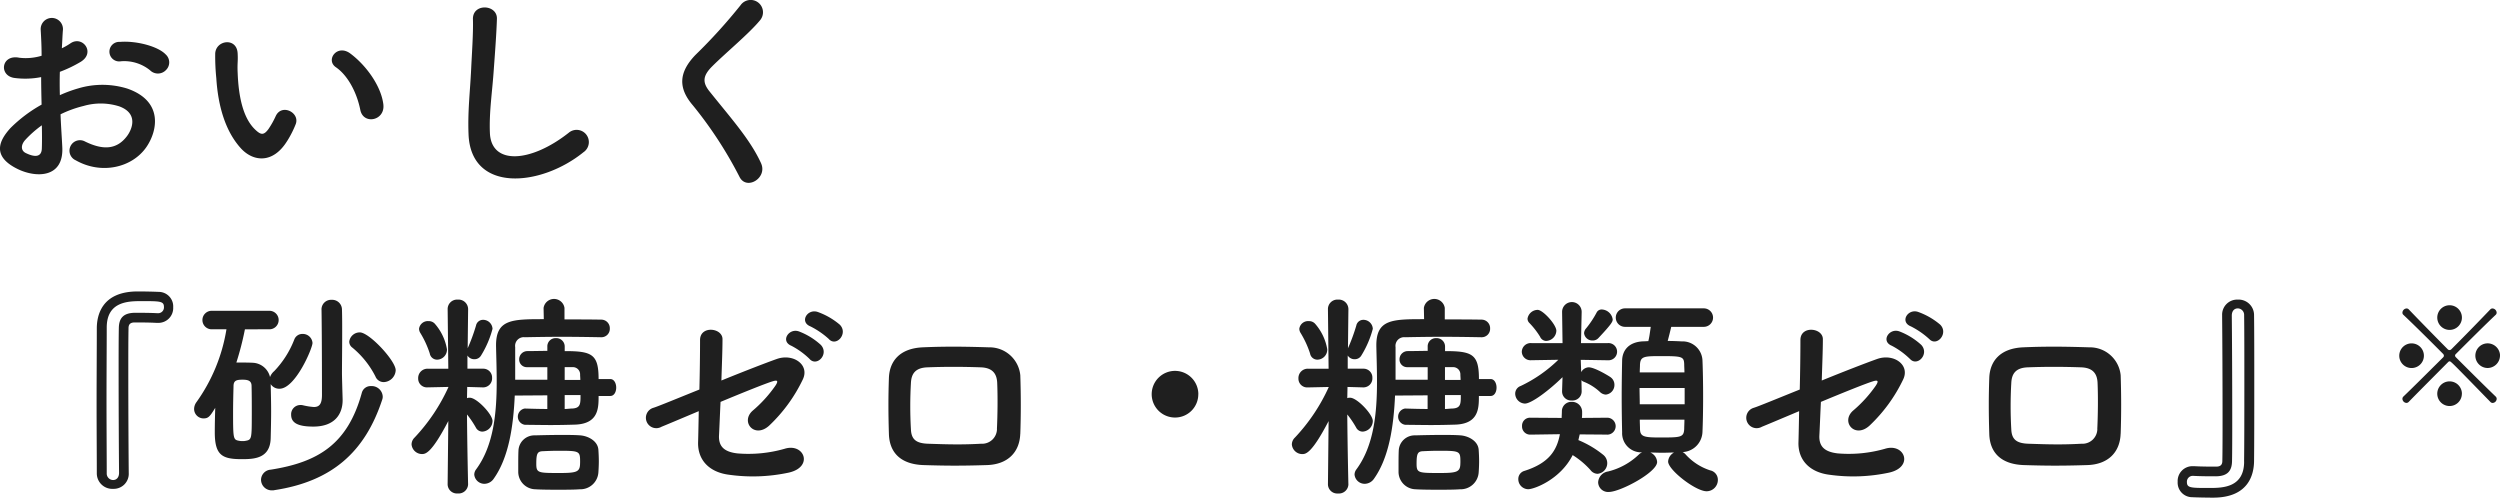 <svg xmlns="http://www.w3.org/2000/svg" width="408.956" height="81.406" viewBox="0 0 408.956 81.406">
  <path id="パス_2278" data-name="パス 2278" d="M32.94,15.3A1.749,1.749,0,0,0,32.9,12.74c-1.3-1.368-4.9-2.268-7.488-2.052a1.6,1.6,0,1,0,.18,3.168,6.725,6.725,0,0,1,4.752,1.476A1.816,1.816,0,0,0,32.94,15.3ZM15.7,22.532a18.3,18.3,0,0,1,3.78-1.368,10.056,10.056,0,0,1,5.832.072c3.132,1.152,2.124,3.708,1.26,4.86-1.728,2.3-4.032,2.268-6.84.9a1.717,1.717,0,1,0-1.548,3.06c4.176,2.376,9.216,1.224,11.556-2.16,1.836-2.664,2.808-7.524-3.132-9.576a13.814,13.814,0,0,0-7.992-.036A22.162,22.162,0,0,0,15.588,19.4c-.036-1.368-.036-2.7,0-3.816a20.81,20.81,0,0,0,3.384-1.62c2.52-1.512.324-4.356-1.62-3.06a10.818,10.818,0,0,1-1.44.828c.072-1.08.108-2.232.18-3.024a1.823,1.823,0,1,0-3.636.036c.072,1.368.144,2.52.144,4.212a8.987,8.987,0,0,1-3.636.324c-2.988-.612-3.42,2.988-.756,3.312a13.5,13.5,0,0,0,4.32-.144c0,1.44.036,2.988.072,4.5a23.188,23.188,0,0,0-5.076,3.816c-1.908,2.088-3.1,4.644,1.188,6.732,2.952,1.44,7.56,1.512,7.272-3.636C15.912,26.312,15.768,24.44,15.7,22.532Zm-3.06,1.8c.036,1.476.036,2.808,0,3.78-.036,1.4-1.08,1.512-2.628.756-.828-.4-.828-1.332-.072-2.16A17.673,17.673,0,0,1,12.636,24.332Zm55.872-3.384c-.36-3.06-2.844-6.444-5.4-8.352-2.16-1.62-4.1,1.044-2.376,2.232,1.944,1.332,3.42,4.1,4,6.984C65.232,24.3,68.8,23.576,68.508,20.948Zm-15.732,5.94a16.471,16.471,0,0,0,1.4-2.772c.684-1.872-2.3-3.384-3.276-1.3a14.157,14.157,0,0,1-1.188,2.124c-.792,1.08-1.26.972-2.2.072-2.016-1.944-2.7-5.508-2.844-9.288-.072-1.656.072-1.728,0-3.132-.108-2.7-3.6-2.232-3.672.036a35.861,35.861,0,0,0,.18,4c.288,4.536,1.476,8.712,4.068,11.52C47.268,30.308,50.472,30.632,52.776,26.888Zm48.528,1.8a2,2,0,1,0-2.484-3.132c-6.264,4.932-12.672,5.292-12.888.036-.144-3.492.4-6.768.648-10.584.18-2.412.432-5.832.5-8.1.072-2.376-4-2.592-3.924.072.072,2.232-.18,5.76-.288,8.1-.18,3.816-.576,6.876-.432,10.656C82.764,35.456,94.284,34.412,101.3,28.688Zm28.98,1.836c-1.764-3.852-4.824-7.236-8.424-11.736-1.188-1.476-1.116-2.556.432-4.1,2.232-2.232,6.048-5.364,7.848-7.56a2.016,2.016,0,1,0-3.2-2.448,88.442,88.442,0,0,1-7.38,8.136c-2.808,2.916-2.808,5.472-.432,8.244a66.392,66.392,0,0,1,7.632,11.7C127.908,35.06,131.4,32.936,130.284,30.524ZM26.856,81.172c-.036-3.636-.072-10.62-.072-16.6,0-2.7,0-5.184.036-7.056,0-.684.36-.936,1.008-.936.972,0,2.376,0,3.6.072h.252A2.425,2.425,0,0,0,34.128,54.1a2.378,2.378,0,0,0-2.376-2.52c-.72-.036-2.268-.072-3.42-.072-6.048,0-6.66,4.1-6.7,5.9,0,3.348-.036,7.956-.036,12.384,0,4.464.036,8.748.036,11.484A2.531,2.531,0,0,0,24.3,83.8a2.461,2.461,0,0,0,2.556-2.592ZM24.3,82.36a1.062,1.062,0,0,1-1.044-1.116c0-2.592-.036-7.236-.036-11.916,0-4.644.036-9.324.036-11.916,0-4.248,3.492-4.32,5.652-4.32,3.1,0,3.708,0,3.708.972a.953.953,0,0,1-.972,1.008h-.072C30.348,55,28.836,55,27.828,55c-1.764.036-2.556.792-2.592,2.448C25.2,59.212,25.2,61.66,25.2,64.36c0,6.012.036,13.212.072,16.812C25.272,82,24.8,82.36,24.3,82.36ZM68.58,66.34A2.034,2.034,0,0,0,70.524,64.4c0-1.548-4.32-6.192-5.868-6.192a1.727,1.727,0,0,0-1.728,1.512,1.194,1.194,0,0,0,.5.972,14.784,14.784,0,0,1,3.78,4.716A1.453,1.453,0,0,0,68.58,66.34ZM58.392,54.5c.072,4.644.072,13.932.072,13.932,0,1.548-.468,1.98-1.332,1.98a10.7,10.7,0,0,1-1.8-.288,1.477,1.477,0,0,0-.4-.036,1.512,1.512,0,0,0-1.512,1.584c0,1.368,1.152,1.944,3.636,1.944,3.528,0,4.788-2.088,4.788-4.32v-.144c-.036-1.224-.108-3.672-.108-4.248,0-1.548.036-4.1.036-6.66,0-1.3,0-2.592-.036-3.78a1.6,1.6,0,0,0-1.692-1.584,1.567,1.567,0,0,0-1.656,1.584Zm9.936,14.688a1.4,1.4,0,0,0,.072-.54,1.805,1.805,0,0,0-1.908-1.656A1.482,1.482,0,0,0,64.98,68.1c-2.3,8.388-7.128,11.34-14.9,12.564a1.693,1.693,0,0,0-1.584,1.656,1.754,1.754,0,0,0,1.836,1.728,1.225,1.225,0,0,0,.36-.036C60.12,82.576,65.52,77.752,68.328,69.184ZM49.788,57.7a1.514,1.514,0,1,0,0-3.024H40.5a1.514,1.514,0,1,0,0,3.024h2.34a28.174,28.174,0,0,1-4.932,11.952,1.93,1.93,0,0,0-.36,1.08A1.553,1.553,0,0,0,39.06,72.28c.792,0,1.044-.252,1.944-1.728-.036,1.3-.072,2.628-.072,4,0,3.78,1.224,4.392,4.428,4.392,1.944,0,4.608-.072,4.716-3.384.036-1.476.072-2.952.072-4.392,0-1.476-.036-2.988-.072-4.5a1.665,1.665,0,0,0,1.44.756c2.592,0,5.4-6.624,5.4-7.488a1.586,1.586,0,0,0-1.62-1.476,1.409,1.409,0,0,0-1.368.936,15.583,15.583,0,0,1-3.276,5.148,2.3,2.3,0,0,0-.684.972,3.035,3.035,0,0,0-2.808-2.34c-.72-.036-1.3-.036-1.908-.036H44.46a47.939,47.939,0,0,0,1.4-5.436ZM45.936,75.952a1.9,1.9,0,0,1-.468.036,2.551,2.551,0,0,1-.5-.036c-1.008-.18-1.044-.216-1.044-4.608,0-1.476.036-2.952.072-4.32,0-.936.468-1.08,1.476-1.08.864,0,1.476.144,1.476,1.044.036,1.476.036,3.024.036,4.572C46.98,75.664,46.98,75.772,45.936,75.952Zm59.688-7.344c.648,0,.972-.684.972-1.368s-.324-1.4-.972-1.4h-1.908c0-4.068-1.08-4.572-5.544-4.572v-.72a1.367,1.367,0,0,0-1.44-1.4,1.339,1.339,0,0,0-1.4,1.4v.684c-1.188,0-2.268.036-3.24.036a1.341,1.341,0,0,0-1.368,1.368,1.247,1.247,0,0,0,1.332,1.26h3.276v2.052H90.072V60.616A1.419,1.419,0,0,1,91.656,59c1.8-.036,3.924-.072,6.048-.072,2.16,0,4.392.036,6.372.072h.036a1.376,1.376,0,0,0,1.44-1.44,1.4,1.4,0,0,0-1.44-1.44c-1.872-.036-3.924-.036-5.976-.036V54.208a1.729,1.729,0,0,0-3.42,0v.036l.036,1.8c-5.22,0-7.812.036-7.812,4.284v.108c.036,1.8.108,3.744.108,5.8,0,5.04-.468,10.476-3.384,14.4a1.442,1.442,0,0,0-.288.828,1.663,1.663,0,0,0,1.692,1.512,1.872,1.872,0,0,0,1.512-.864c2.448-3.456,3.2-8.6,3.42-13.572l5.328-.036v2.232c-1.188,0-2.412-.036-3.636-.072H91.62a1.347,1.347,0,0,0,.072,2.664c1.26,0,2.736.036,4.212.036s2.916-.036,4.068-.072c3.744-.18,3.744-2.736,3.744-4.68ZM103.68,81.136c.036-.5.072-1.188.072-1.836,0-.684-.036-1.368-.072-1.908-.108-1.4-1.62-2.232-2.952-2.34-.936-.072-2.016-.072-3.1-.072-1.476,0-2.988.036-4.356.072a2.6,2.6,0,0,0-2.664,2.484c-.036.756-.036,1.62-.036,2.484v1.044a2.859,2.859,0,0,0,2.808,2.808c1.152.072,2.484.072,3.78.072s2.52,0,3.456-.072A2.958,2.958,0,0,0,103.68,81.136ZM77.328,62.668a1.646,1.646,0,0,0,1.584-1.692A8.461,8.461,0,0,0,76.9,56.764a1.329,1.329,0,0,0-1.008-.4,1.447,1.447,0,0,0-1.548,1.26,1.371,1.371,0,0,0,.216.684A15.667,15.667,0,0,1,76.1,61.66,1.209,1.209,0,0,0,77.328,62.668Zm5.04,20.376s-.144-6.228-.18-11.412a15.652,15.652,0,0,1,1.44,2.124,1.207,1.207,0,0,0,1.08.684,1.766,1.766,0,0,0,1.656-1.728c0-1.116-2.592-3.816-3.708-3.816a.988.988,0,0,0-.468.072l.036-1.836,2.592.072h.036a1.466,1.466,0,0,0,1.44-1.548,1.444,1.444,0,0,0-1.476-1.512H82.26v-2.16a1.3,1.3,0,0,0,1.152.612,1.231,1.231,0,0,0,1.08-.612,16.1,16.1,0,0,0,1.872-4.356,1.544,1.544,0,0,0-1.548-1.476,1.166,1.166,0,0,0-1.152.936A29.575,29.575,0,0,1,82.3,60.8c.036-3.42.072-6.336.072-6.336v-.036a1.577,1.577,0,0,0-1.692-1.584,1.546,1.546,0,0,0-1.656,1.584v.036l.108,9.684H75.78A1.529,1.529,0,0,0,74.2,65.728,1.435,1.435,0,0,0,75.744,67.2h.036l3.384-.072a30.12,30.12,0,0,1-5.544,8.28,1.573,1.573,0,0,0-.5,1.116,1.722,1.722,0,0,0,1.692,1.584c.576,0,1.548-.072,4.32-5.4L79.02,83.044v.036a1.524,1.524,0,0,0,1.656,1.476,1.556,1.556,0,0,0,1.692-1.476Zm15.8-17.064V63.892H99.54a1.177,1.177,0,0,1,1.152,1.224c0,.252.036.54.036.864Zm2.592,2.484c0,1.44,0,2.124-1.368,2.2-.4,0-.792.072-1.224.072V68.464Zm-.072,11.052c0,1.476-.4,1.692-3.312,1.692-3.564,0-3.852,0-3.852-1.512,0-1.656.18-2.016,1.044-2.052.756-.036,1.656-.072,2.52-.072C100.692,77.572,100.692,77.608,100.692,79.516Zm40.68-20.232c1.224,1.368,3.24-.9,1.8-2.34a11.608,11.608,0,0,0-3.636-2.088c-1.692-.54-2.988,1.656-1.152,2.376A13.332,13.332,0,0,1,141.372,59.284Zm-3.168,3.24c1.188,1.4,3.276-.756,1.872-2.268a11.252,11.252,0,0,0-3.564-2.2c-1.656-.612-3.1,1.584-1.26,2.34A12.6,12.6,0,0,1,138.2,62.524ZM120.1,71.092c-.036,2.052-.072,3.852-.108,5.112-.072,2.952,1.908,4.9,5.076,5.292a27.953,27.953,0,0,0,9.792-.36c4.068-.936,2.484-4.9-.72-3.888A21.509,21.509,0,0,1,126.4,78c-2.16-.252-3.06-1.152-2.988-2.916.072-1.332.144-3.312.252-5.508,3.636-1.512,7.2-2.952,8.46-3.348.684-.216,1.152-.252.5.72a21.33,21.33,0,0,1-3.744,4.1c-1.98,1.836.36,4.572,2.736,2.412a25.488,25.488,0,0,0,5.508-7.56c1.152-2.412-1.584-4.284-4.248-3.348-1.728.612-5.364,2.016-9.072,3.528.072-2.448.18-4.86.18-6.768,0-1.872-3.672-2.268-3.672.144,0,2.16-.036,5.148-.108,8.1-3.672,1.476-6.8,2.772-7.524,2.988a1.7,1.7,0,1,0,1.332,3.1C114.624,73.4,117.108,72.352,120.1,71.092Zm52.6,3.708c.108-3.1.108-6.3,0-9.576a5.057,5.057,0,0,0-5.112-4.572c-3.492-.108-6.84-.18-10.872,0-3.78.18-5.4,2.3-5.508,4.968-.108,3.1-.108,5.688,0,9.252.108,3.024,1.944,4.9,5.616,5.04,3.492.108,5.976.144,10.44,0C170.64,79.8,172.584,77.824,172.692,74.8Zm-3.816-.792a2.435,2.435,0,0,1-2.592,2.412c-3.276.18-5.436.108-8.712,0-1.98-.072-2.7-.756-2.772-2.34a66.829,66.829,0,0,1,0-7.6c.072-1.476.684-2.484,2.7-2.556,2.808-.108,5.652-.108,8.748,0,1.836.072,2.592.972,2.664,2.52C169.02,68.86,168.984,71.632,168.876,74.008Zm32.94-5.688A3.816,3.816,0,1,0,198,72.136,3.8,3.8,0,0,0,201.816,68.32Zm47.808.288c.648,0,.972-.684.972-1.368s-.324-1.4-.972-1.4h-1.908c0-4.068-1.08-4.572-5.544-4.572v-.72a1.367,1.367,0,0,0-1.44-1.4,1.339,1.339,0,0,0-1.4,1.4v.684c-1.188,0-2.268.036-3.24.036a1.341,1.341,0,0,0-1.368,1.368,1.247,1.247,0,0,0,1.332,1.26h3.276v2.052h-5.256V60.616A1.419,1.419,0,0,1,235.656,59c1.8-.036,3.924-.072,6.048-.072,2.16,0,4.392.036,6.372.072h.036a1.376,1.376,0,0,0,1.44-1.44,1.4,1.4,0,0,0-1.44-1.44c-1.872-.036-3.924-.036-5.976-.036V54.208a1.729,1.729,0,0,0-3.42,0v.036l.036,1.8c-5.22,0-7.812.036-7.812,4.284v.108c.036,1.8.108,3.744.108,5.8,0,5.04-.468,10.476-3.384,14.4a1.442,1.442,0,0,0-.288.828,1.663,1.663,0,0,0,1.692,1.512,1.872,1.872,0,0,0,1.512-.864c2.448-3.456,3.2-8.6,3.42-13.572l5.328-.036v2.232c-1.188,0-2.412-.036-3.636-.072h-.072a1.347,1.347,0,0,0,.072,2.664c1.26,0,2.736.036,4.212.036s2.916-.036,4.068-.072c3.744-.18,3.744-2.736,3.744-4.68ZM247.68,81.136c.036-.5.072-1.188.072-1.836,0-.684-.036-1.368-.072-1.908-.108-1.4-1.62-2.232-2.952-2.34-.936-.072-2.016-.072-3.1-.072-1.476,0-2.988.036-4.356.072a2.6,2.6,0,0,0-2.664,2.484c-.036.756-.036,1.62-.036,2.484v1.044a2.859,2.859,0,0,0,2.808,2.808c1.152.072,2.484.072,3.78.072s2.52,0,3.456-.072A2.958,2.958,0,0,0,247.68,81.136ZM221.328,62.668a1.646,1.646,0,0,0,1.584-1.692,8.461,8.461,0,0,0-2.016-4.212,1.329,1.329,0,0,0-1.008-.4,1.447,1.447,0,0,0-1.548,1.26,1.371,1.371,0,0,0,.216.684A15.666,15.666,0,0,1,220.1,61.66,1.209,1.209,0,0,0,221.328,62.668Zm5.04,20.376s-.144-6.228-.18-11.412a15.653,15.653,0,0,1,1.44,2.124,1.207,1.207,0,0,0,1.08.684,1.766,1.766,0,0,0,1.656-1.728c0-1.116-2.592-3.816-3.708-3.816a.988.988,0,0,0-.468.072l.036-1.836,2.592.072h.036a1.466,1.466,0,0,0,1.44-1.548,1.444,1.444,0,0,0-1.476-1.512H226.26v-2.16a1.3,1.3,0,0,0,1.152.612,1.231,1.231,0,0,0,1.08-.612,16.1,16.1,0,0,0,1.872-4.356,1.544,1.544,0,0,0-1.548-1.476,1.166,1.166,0,0,0-1.152.936A29.576,29.576,0,0,1,226.3,60.8c.036-3.42.072-6.336.072-6.336v-.036a1.577,1.577,0,0,0-1.692-1.584,1.546,1.546,0,0,0-1.656,1.584v.036l.108,9.684H219.78a1.529,1.529,0,0,0-1.584,1.584,1.435,1.435,0,0,0,1.548,1.476h.036l3.384-.072a30.12,30.12,0,0,1-5.544,8.28,1.573,1.573,0,0,0-.5,1.116,1.722,1.722,0,0,0,1.692,1.584c.576,0,1.548-.072,4.32-5.4l-.108,10.332v.036a1.524,1.524,0,0,0,1.656,1.476,1.556,1.556,0,0,0,1.692-1.476Zm15.8-17.064V63.892h1.368a1.177,1.177,0,0,1,1.152,1.224c0,.252.036.54.036.864Zm2.592,2.484c0,1.44,0,2.124-1.368,2.2-.4,0-.792.072-1.224.072V68.464Zm-.072,11.052c0,1.476-.4,1.692-3.312,1.692-3.564,0-3.852,0-3.852-1.512,0-1.656.18-2.016,1.044-2.052.756-.036,1.656-.072,2.52-.072C244.692,77.572,244.692,77.608,244.692,79.516ZM267.264,59.14c2.232-2.376,2.34-2.7,2.34-3.06a1.884,1.884,0,0,0-1.764-1.62.905.905,0,0,0-.864.5,15.738,15.738,0,0,1-1.692,2.556,1.28,1.28,0,0,0-.36.828,1.349,1.349,0,0,0,1.4,1.188A1.228,1.228,0,0,0,267.264,59.14ZM284.508,57.3a1.512,1.512,0,1,0,0-3.024H271.62a1.512,1.512,0,1,0,0,3.024h4.212c-.144.936-.216,1.62-.4,2.34-.324,0-.648.036-.936.036-2.412.144-3.312,1.62-3.348,3.1-.036,1.728-.072,3.888-.072,6.012s.036,4.212.072,5.8a3.125,3.125,0,0,0,3.276,3.24,1.572,1.572,0,0,0-.54.36,11.1,11.1,0,0,1-5.04,2.772,1.9,1.9,0,0,0-1.62,1.764,1.624,1.624,0,0,0,1.764,1.584c1.836,0,7.884-3.2,7.884-4.9a1.785,1.785,0,0,0-1.116-1.548c.612,0,1.26.036,1.944.036.648,0,1.332-.036,1.944-.036a1.772,1.772,0,0,0-.972,1.476c0,1.368,4.5,4.86,6.3,4.86a1.849,1.849,0,0,0,1.836-1.872,1.568,1.568,0,0,0-1.26-1.548,9.241,9.241,0,0,1-4.068-2.664,1.693,1.693,0,0,0-.432-.324,3.424,3.424,0,0,0,3.24-3.24c.072-1.62.108-3.708.108-5.832s-.036-4.284-.108-5.976a3.256,3.256,0,0,0-3.384-3.06c-.684-.036-1.476-.072-2.3-.072.18-.684.4-1.548.576-2.3Zm-25.74,2.3a1.72,1.72,0,0,0,1.62-1.656c0-1.008-2.2-3.42-3.06-3.42a1.7,1.7,0,0,0-1.656,1.44.988.988,0,0,0,.252.648,13.1,13.1,0,0,1,1.8,2.3A1.124,1.124,0,0,0,258.768,59.608Zm5.76,8.208-.036-1.8a.784.784,0,0,0,.324.252,8.425,8.425,0,0,1,2.7,1.692,1.473,1.473,0,0,0,.972.432,1.582,1.582,0,0,0,1.4-1.62,1.514,1.514,0,0,0-.684-1.26c-.144-.108-2.52-1.584-3.528-1.584a1.462,1.462,0,0,0-1.224.792l-.072-2.016,4.428.072h.036a1.407,1.407,0,1,0-.036-2.808H264.42l.108-5.076v-.036a1.6,1.6,0,1,0-3.2,0v.036l.072,5.076H256.32a1.454,1.454,0,0,0-1.584,1.4,1.422,1.422,0,0,0,1.548,1.4h.036l4.392-.072a22.743,22.743,0,0,1-6.156,4.284,1.337,1.337,0,0,0-.9,1.26,1.653,1.653,0,0,0,1.584,1.62c1.08,0,3.96-2.16,6.156-4.32l-.072,2.268v.072a1.483,1.483,0,0,0,1.584,1.476,1.5,1.5,0,0,0,1.62-1.512Zm4.176,7.128a1.386,1.386,0,0,0,0-2.772h-.036l-4.1.036a7.228,7.228,0,0,0,.036-.9v-.072a1.634,1.634,0,0,0-1.692-1.656,1.54,1.54,0,0,0-1.62,1.512c0,.4-.036.756-.036,1.116l-5.076-.036h-.036a1.3,1.3,0,0,0-1.368,1.368,1.33,1.33,0,0,0,1.368,1.4h.036l4.788-.072c-.5,2.7-1.836,4.752-5.832,6.012a1.368,1.368,0,0,0-.972,1.332,1.641,1.641,0,0,0,1.62,1.656c.972,0,5.256-1.584,7.272-5.58a13.508,13.508,0,0,1,2.916,2.448,1.486,1.486,0,0,0,1.152.612,1.746,1.746,0,0,0,.936-3.1,16.425,16.425,0,0,0-4.068-2.412c.072-.324.144-.612.216-.936l4.464.036Zm5.328-10.188c0-.432.036-.864.036-1.26.072-1.368.684-1.4,3.456-1.4,3.456,0,3.744.072,3.78,1.368,0,.4.036.828.036,1.3Zm7.344,5.22h-7.344c0-.864-.036-1.8-.036-2.664h7.38Zm-.036,2.52c0,.54-.036,1.044-.036,1.512-.072,1.4-.576,1.4-4.032,1.4-2.556,0-3.168-.144-3.2-1.368,0-.468-.036-1.008-.036-1.548Zm40.032-13.212c1.224,1.368,3.24-.9,1.8-2.34a11.608,11.608,0,0,0-3.636-2.088c-1.692-.54-2.988,1.656-1.152,2.376A13.332,13.332,0,0,1,321.372,59.284Zm-3.168,3.24c1.188,1.4,3.276-.756,1.872-2.268a11.252,11.252,0,0,0-3.564-2.2c-1.656-.612-3.1,1.584-1.26,2.34A12.6,12.6,0,0,1,318.2,62.524ZM300.1,71.092c-.036,2.052-.072,3.852-.108,5.112-.072,2.952,1.908,4.9,5.076,5.292a27.953,27.953,0,0,0,9.792-.36c4.068-.936,2.484-4.9-.72-3.888A21.509,21.509,0,0,1,306.4,78c-2.16-.252-3.06-1.152-2.988-2.916.072-1.332.144-3.312.252-5.508,3.636-1.512,7.2-2.952,8.46-3.348.684-.216,1.152-.252.5.72a21.331,21.331,0,0,1-3.744,4.1c-1.98,1.836.36,4.572,2.736,2.412a25.488,25.488,0,0,0,5.508-7.56c1.152-2.412-1.584-4.284-4.248-3.348-1.728.612-5.364,2.016-9.072,3.528.072-2.448.18-4.86.18-6.768,0-1.872-3.672-2.268-3.672.144,0,2.16-.036,5.148-.108,8.1-3.672,1.476-6.8,2.772-7.524,2.988a1.7,1.7,0,1,0,1.332,3.1C294.624,73.4,297.108,72.352,300.1,71.092Zm52.6,3.708c.108-3.1.108-6.3,0-9.576a5.057,5.057,0,0,0-5.112-4.572c-3.492-.108-6.84-.18-10.872,0-3.78.18-5.4,2.3-5.508,4.968-.108,3.1-.108,5.688,0,9.252.108,3.024,1.944,4.9,5.616,5.04,3.492.108,5.976.144,10.44,0C350.64,79.8,352.584,77.824,352.692,74.8Zm-3.816-.792a2.435,2.435,0,0,1-2.592,2.412c-3.276.18-5.436.108-8.712,0-1.98-.072-2.7-.756-2.772-2.34a66.836,66.836,0,0,1,0-7.6c.072-1.476.684-2.484,2.7-2.556,2.808-.108,5.652-.108,8.748,0,1.836.072,2.592.972,2.664,2.52C349.02,68.86,348.984,71.632,348.876,74.008Zm20.412-18.54c.036,3.636.072,10.692.072,16.668,0,2.7,0,5.22-.036,7.092,0,.684-.36.936-1.008.936-.972,0-2.376,0-3.6-.072h-.252a2.425,2.425,0,0,0-2.448,2.556,2.378,2.378,0,0,0,2.376,2.52c.72.036,2.268.072,3.42.072,6.048,0,6.66-4.1,6.7-5.9.036-3.348.036-7.992.036-12.456s0-8.784-.036-11.52a2.531,2.531,0,0,0-2.664-2.52,2.461,2.461,0,0,0-2.556,2.592Zm3.6,23.868c0,4.248-3.492,4.32-5.652,4.32-3.1,0-3.708,0-3.708-.972a.953.953,0,0,1,.972-1.008h.072c1.224.072,2.736.072,3.744.072,1.764-.036,2.556-.792,2.592-2.448.036-1.764.036-4.212.036-6.948,0-6.012-.036-13.284-.072-16.884,0-.828.468-1.188.972-1.188a1.062,1.062,0,0,1,1.044,1.116c.036,2.556.036,7.272.036,11.952S372.924,76.744,372.888,79.336Zm35.627-23.552a2.016,2.016,0,1,0-4.032,0,2.016,2.016,0,0,0,4.032,0Zm6.237,6.237A2.044,2.044,0,0,0,412.736,60a2.016,2.016,0,0,0,0,4.032A2.044,2.044,0,0,0,414.752,62.02Zm-1.2,7.728a.7.7,0,0,0,.651-.672.526.526,0,0,0-.168-.378c-1.533-1.47-3.99-3.906-6.51-6.426A.407.407,0,0,1,407.4,62a.321.321,0,0,1,.084-.21c2.541-2.541,5.019-5,6.552-6.447a.483.483,0,0,0,.168-.378.723.723,0,0,0-.672-.672.483.483,0,0,0-.378.168c-1.449,1.512-3.843,3.99-6.363,6.51a.415.415,0,0,1-.294.126.406.406,0,0,1-.315-.147c-2.5-2.52-4.914-5-6.342-6.489a.483.483,0,0,0-.378-.168.723.723,0,0,0-.672.672.456.456,0,0,0,.168.378c1.512,1.428,3.969,3.843,6.468,6.363a.438.438,0,0,1,.147.315.37.37,0,0,1-.126.273c-2.52,2.5-4.956,4.935-6.489,6.4a.526.526,0,0,0-.168.378.7.7,0,0,0,.651.672.513.513,0,0,0,.378-.168c1.47-1.512,3.948-3.99,6.447-6.51a.363.363,0,0,1,.252-.126c.189,0,.336.147,6.657,6.636A.513.513,0,0,0,413.555,69.748Zm-13.292-5.712a2.016,2.016,0,1,0-1.995-2.016A2.012,2.012,0,0,0,400.263,64.036Zm8.253,4.221a2.016,2.016,0,1,0-2.016,1.995A2.012,2.012,0,0,0,408.515,68.257Z" transform="translate(-5.796 -3.834)" fill="#1f1f1f"/>
</svg>

